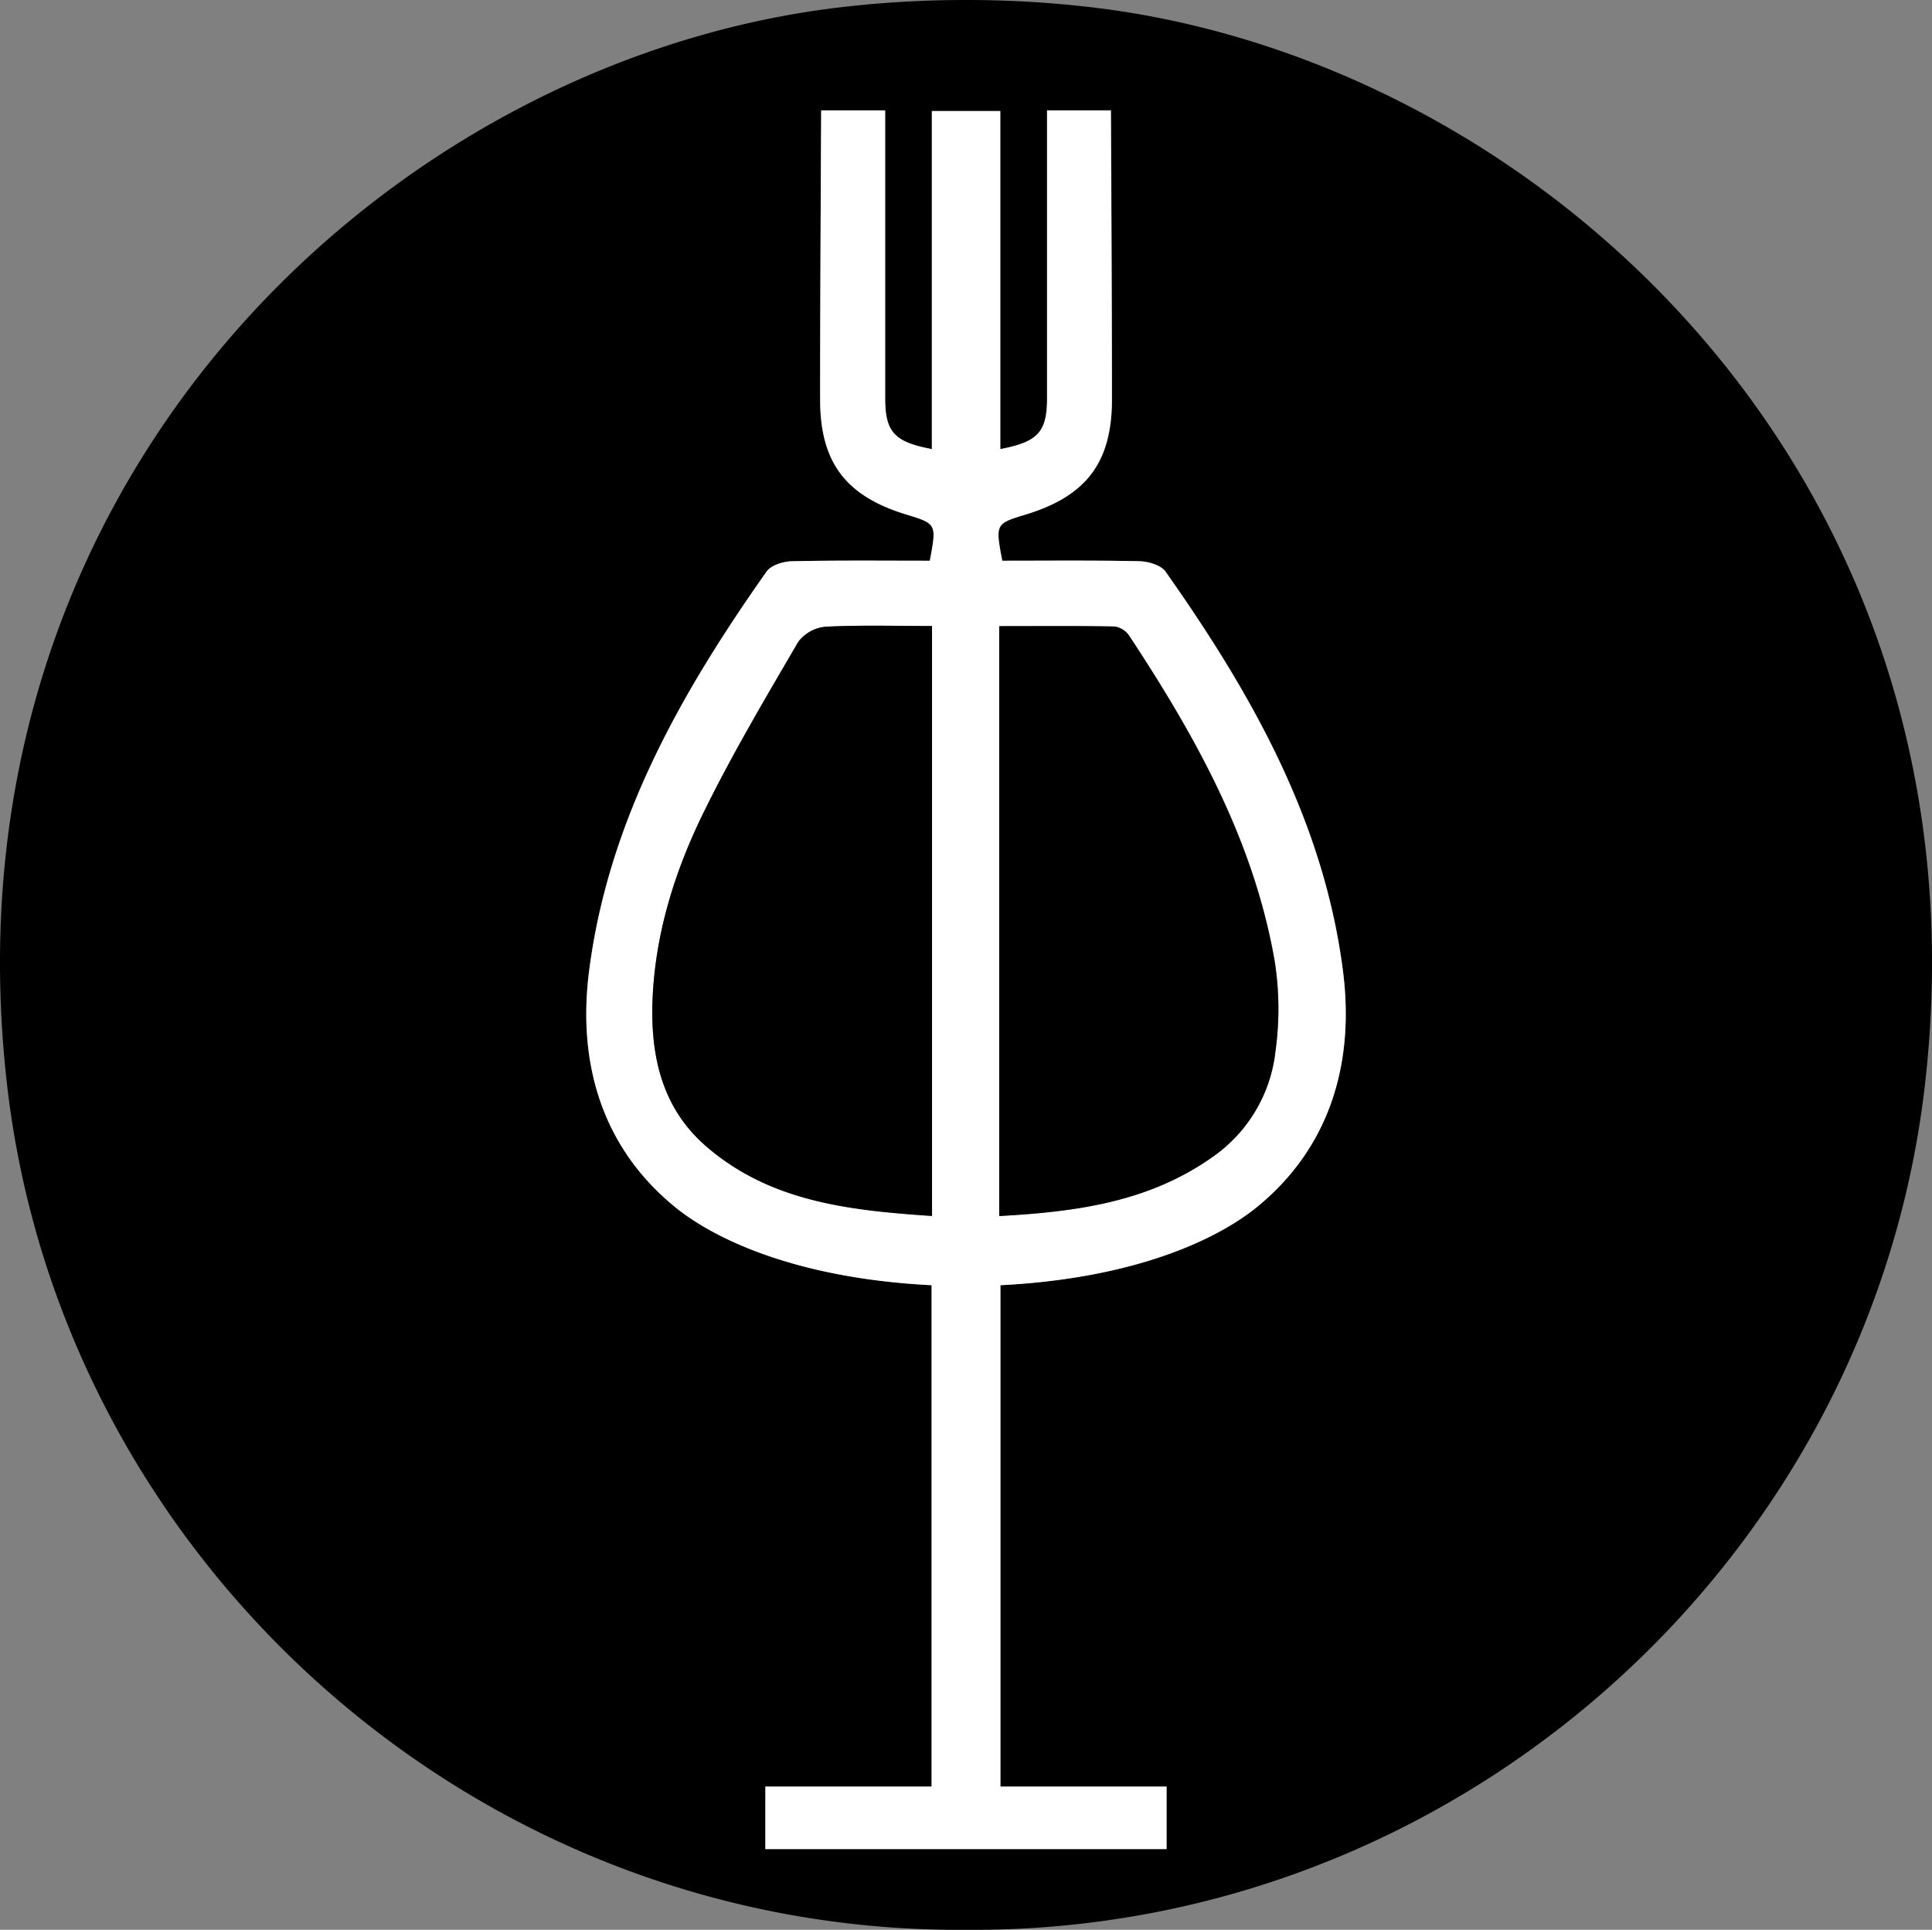 <svg xmlns="http://www.w3.org/2000/svg" viewBox="0 0 313.01 312.73"><rect x="0" y="0" width="313.01" height="312.73" fill="#808080" stroke="none"/><defs><style>.cls-1{fill:#fff;}</style></defs><g id="Layer_2" data-name="Layer 2"><g id="Layer_1-2" data-name="Layer 1"><path d="M176.67,1.16A173.55,173.55,0,0,0,156.54,0h-.06a173.42,173.42,0,0,0-20.13,1.16C63.13,9.64-10.24,78,1.18,176.09c8.92,76.55,75.49,137.2,155.3,136.64h.06c79.81.56,146.38-60.09,155.29-136.64C323.26,78,249.89,9.64,176.67,1.16Zm27.1,194.34c-6.07,5-19.23,11.63-41.69,12.77v81.25H189v10.13H124V289.52h26.92V208.27c-22.46-1.14-35.62-7.77-41.69-12.77-12-9.86-15.66-23.64-13.8-38.14,3.12-24.36,14.9-45.09,28.77-64.76.74-1,2.77-1.62,4.22-1.65,7.43-.16,14.87-.08,22.21-.08,1.15-6,1.15-6-3.89-7.52-9.77-3-13.87-8.46-13.88-18.62,0-14.3.17-46.84.17-46.84h10.32s0,32.57,0,46.75c0,5.46,1.62,7,7.58,8.14V18h11.1V72.78c6-1.14,7.57-2.68,7.58-8.14,0-14.18,0-46.75,0-46.75H180s.19,32.54.17,46.84c0,10.16-4.11,15.62-13.88,18.62-5,1.54-5,1.54-3.89,7.52,7.34,0,14.78-.08,22.21.08,1.44,0,3.48.6,4.22,1.65,13.87,19.67,25.65,40.4,28.77,64.76C219.43,171.86,215.74,185.64,203.77,195.5Z"/><path class="cls-1" d="M217.57,157.36c-3.12-24.36-14.9-45.09-28.77-64.76-.74-1-2.78-1.62-4.22-1.65-7.43-.16-14.87-.08-22.21-.08-1.15-6-1.15-6,3.89-7.52,9.77-3,13.86-8.46,13.88-18.62,0-14.3-.17-46.84-.17-46.84H169.65s0,32.57,0,46.75c0,5.46-1.62,7-7.58,8.14V18H151V72.78c-6-1.14-7.57-2.68-7.58-8.14,0-14.18,0-46.75,0-46.75H133.05s-.19,32.54-.17,46.84c0,10.16,4.11,15.62,13.88,18.62,5,1.54,5,1.54,3.89,7.52-7.34,0-14.78-.08-22.21.08-1.45,0-3.48.6-4.22,1.65-13.87,19.67-25.65,40.4-28.77,64.76-1.86,14.5,1.82,28.28,13.8,38.14,6.07,5,19.23,11.63,41.69,12.77v81.25H124v10.13h65V289.52H162.08V208.27c22.46-1.14,35.62-7.77,41.69-12.77C215.74,185.64,219.43,171.86,217.57,157.36ZM151,197.05c-13.34-.9-26.25-2.27-36.69-11.37-7-6.12-8.9-14.41-8.6-23.37.38-10.81,3.56-21,8.22-30.52S124,113.15,129.34,104a6.24,6.24,0,0,1,4.46-2.44c5.64-.29,11.31-.12,17.17-.12Zm55.63-26.41a24.07,24.07,0,0,1-10.38,17c-10.26,7.19-22,8.74-34.33,9.42V101.47c6.38,0,12.55-.06,18.71.06a3.51,3.51,0,0,1,2.35,1.52c10.76,16.33,20.23,33.29,23.58,52.87A49.74,49.74,0,0,1,206.6,170.64Z"/><path d="M206.6,170.64a24.07,24.07,0,0,1-10.38,17c-10.26,7.19-22,8.74-34.33,9.42V101.47c6.38,0,12.55-.06,18.71.06a3.51,3.51,0,0,1,2.35,1.52c10.76,16.33,20.23,33.29,23.58,52.87A49.74,49.74,0,0,1,206.6,170.64Z"/><path d="M151,101.45v95.6c-13.34-.9-26.25-2.27-36.69-11.37-7-6.12-8.9-14.41-8.6-23.37.38-10.81,3.56-21,8.22-30.52S124,113.15,129.34,104a6.24,6.24,0,0,1,4.46-2.44C139.44,101.28,145.11,101.45,151,101.45Z"/></g></g></svg>